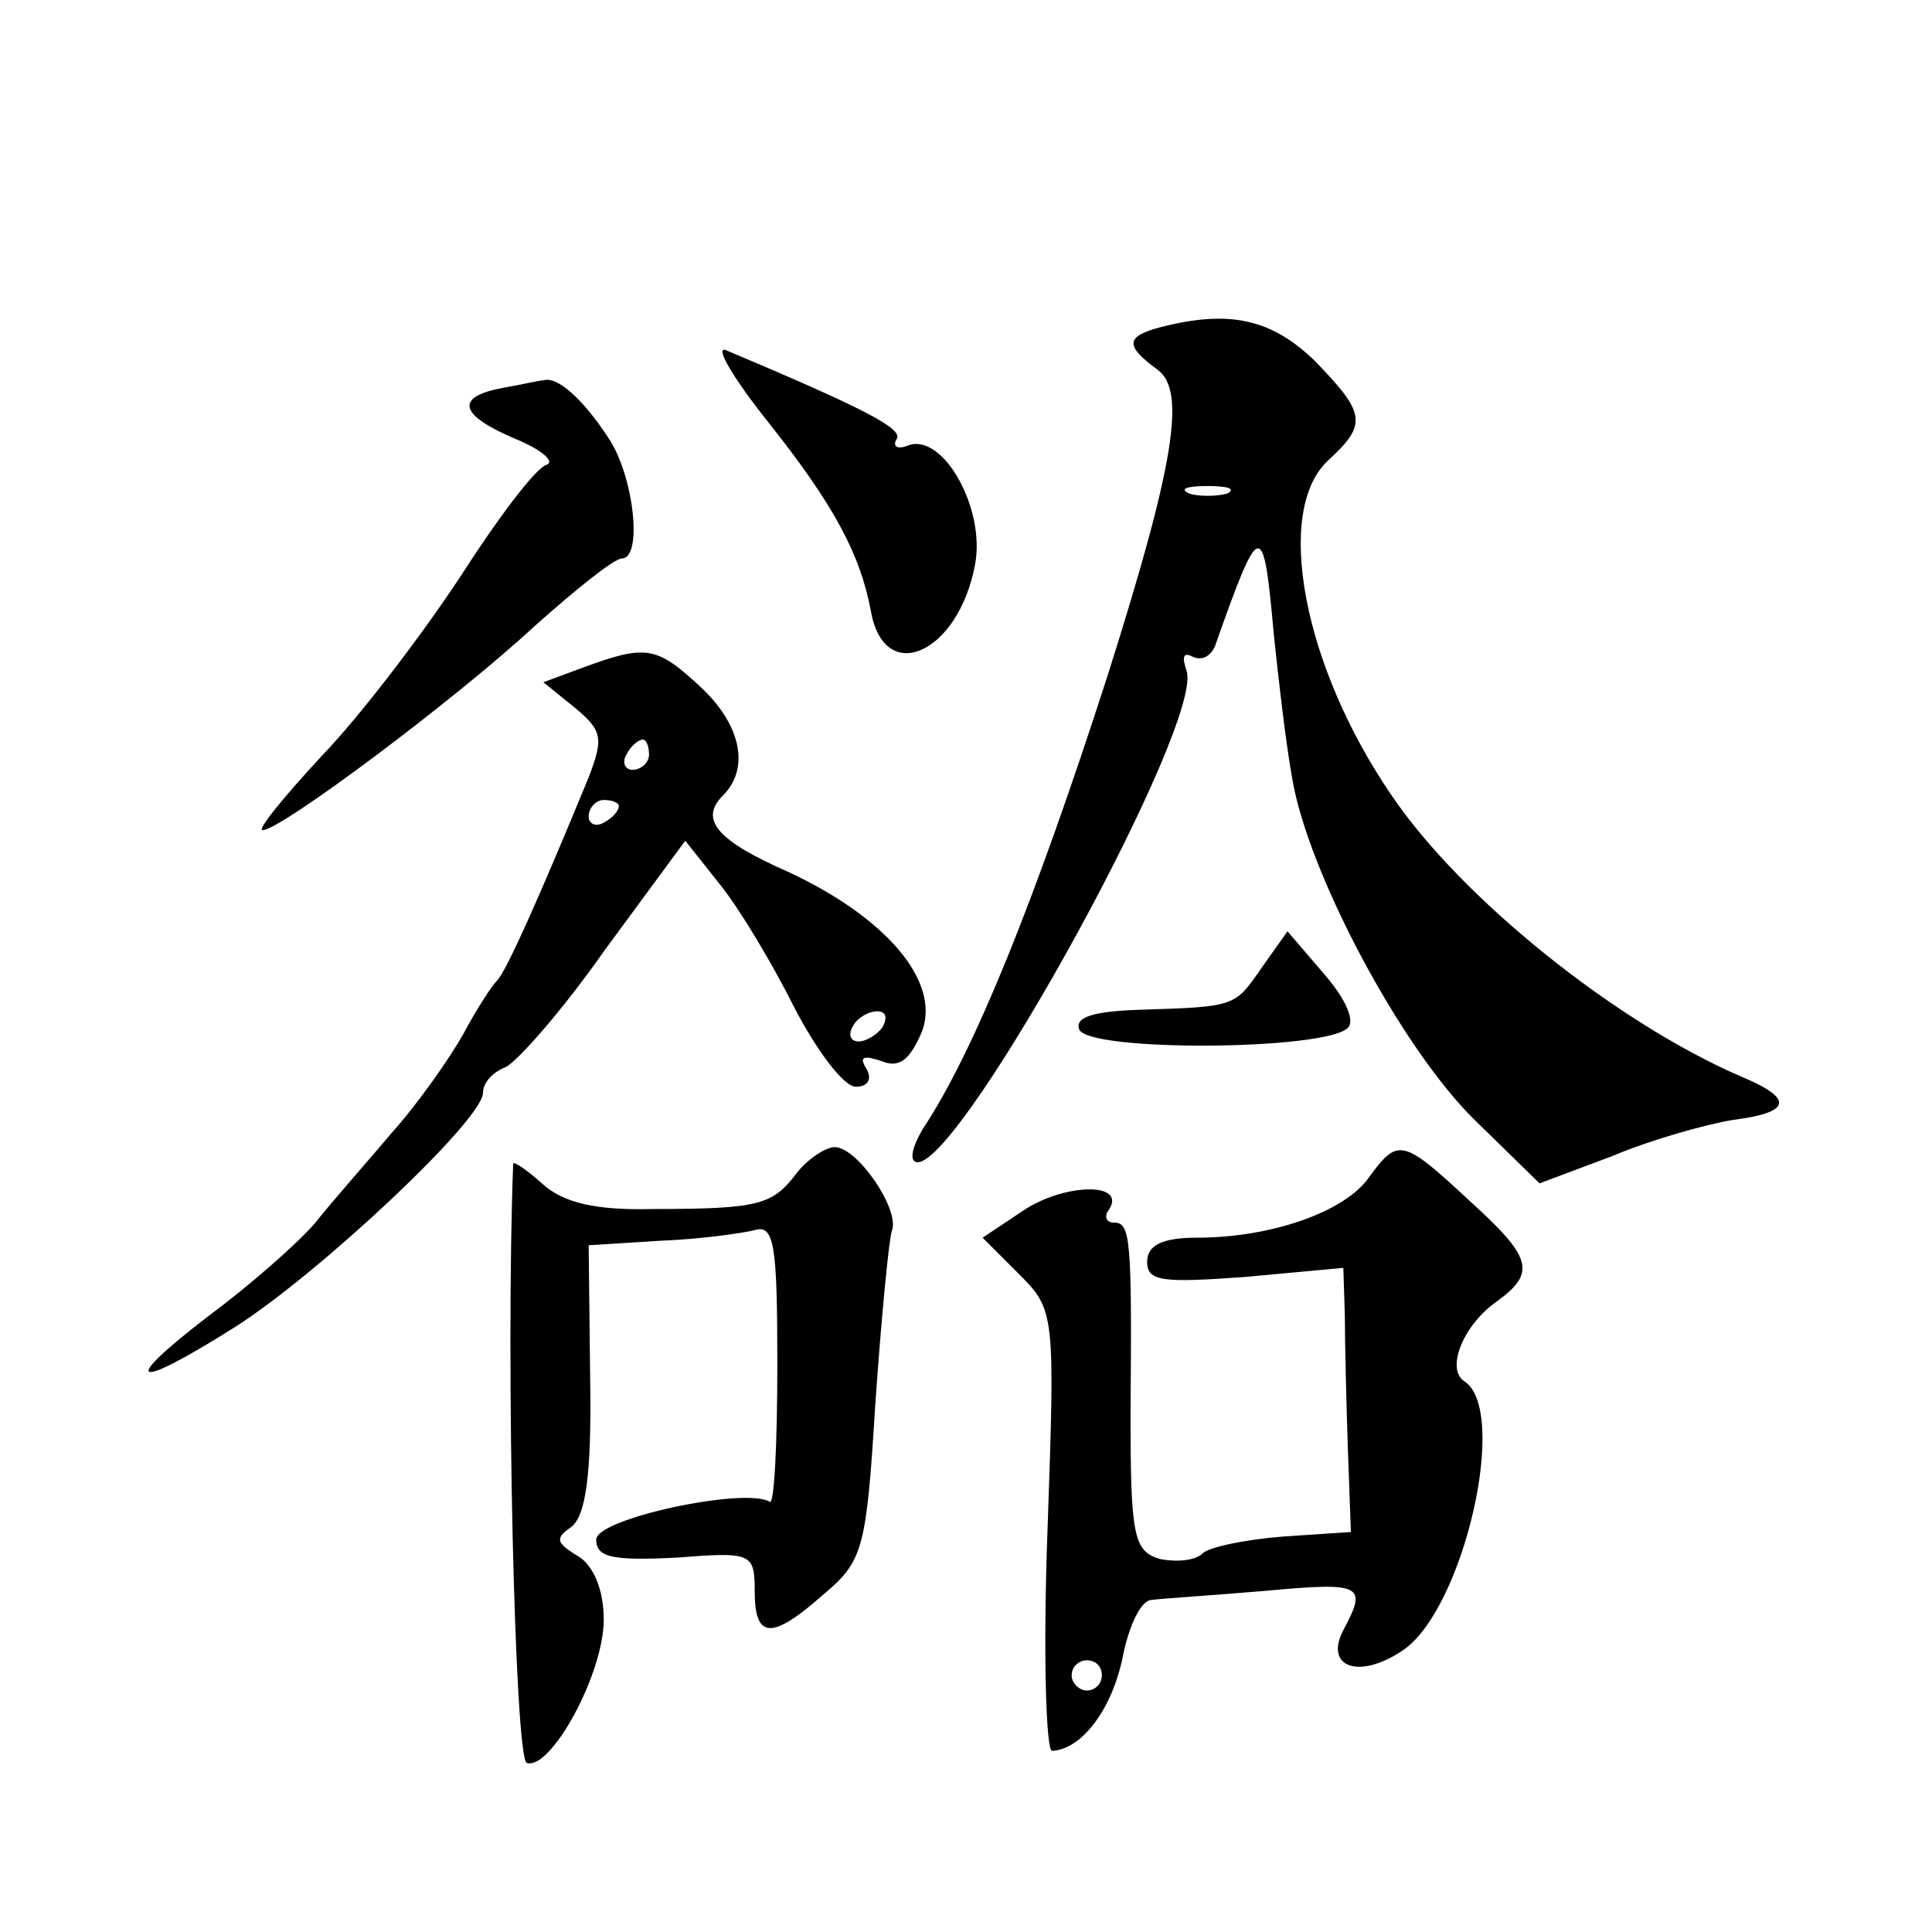 <?xml version="1.0" standalone="no"?>
<!DOCTYPE svg PUBLIC "-//W3C//DTD SVG 20010904//EN"
 "http://www.w3.org/TR/2001/REC-SVG-20010904/DTD/svg10.dtd">
<svg version="1.0" xmlns="http://www.w3.org/2000/svg"
 width="128pt" height="128pt" viewBox="0 0 128 128"
 preserveAspectRatio="xMidYMid meet">
<g transform="translate(0,128) scale(0.1,-0.1)"
fill="#0" stroke="none">
<path d="M768 1063 c-22 -6 -23 -12 -1 -28 19 -14 11 -63 -33 -202 -49 -152 -89
-250 -122 -300 -8 -13 -10 -23 -4 -23 30 0 191 293 178 326 -3 9 -2 12 4 9 6 -3
12 0 15 7 30 85 32 85 39 7 3 -29 8 -72 12 -94 10 -62 72 -179 121 -227 l43 -42
48 18 c26 11 62 21 80 24 39 5 41 14 5 29 -83 36 -185 118 -231 186 -59 86 -78
189 -42 222 26 24 25 31 -9 66 -29 28 -57 34 -103 22z m45 -110 c-7 -2 -19 -2 -25
0 -7 3 -2 5 12 5 14 0 19 -2 13 -5z M510 999 c42 -53 60 -86 67 -124 9 -50 58 -28
69 31 7 37 -21 87 -44 79 -7 -3 -11 -1 -8 4 5 7 -23 21 -113 59 -8 3 5 -19 29 -49z
M333 1023 c-32 -6 -29 -18 9 -34 17 -7 26 -15 20 -17 -7 -2 -32 -35 -57 -74 -25
-38 -66 -92 -92 -119 -25 -27 -43 -49 -39 -49 12 0 127 86 180 135 28 25 53 45
58 45 14 0 8 55 -9 80 -17 26 -34 41 -43 38 -3 0 -15 -3 -27 -5z M387 838 l-27
-10 21 -17 c18 -15 19 -20 9 -46 -30 -73 -55 -130 -61 -135 -3 -3 -13 -18 -22 -35
-9 -16 -30 -46 -47 -65 -16 -19 -40 -46 -51 -60 -12 -14 -44 -42 -71 -62 -60 -46
-50 -50 18 -7 55 35 164 137 164 155 0 7 7 14 15 17 8 4 38 38 66 78 l53 72 23
-29 c13 -16 35 -53 49 -81 15 -29 33 -53 41 -53 8 0 11 5 7 12 -5 8 -2 9 10 5 12
-5 19 1 27 20 12 33 -24 75 -88 105 -48 21 -60 35 -44 51 18 18 12 47 -15 72 -29
27 -36 28 -77 13z m43 -58 c0 -5 -5 -10 -11 -10 -5 0 -7 5 -4 10 3 6 8 10 11 10
2 0 4 -4 4 -10z m-20 -34 c0 -3 -4 -8 -10 -11 -5 -3 -10 -1 -10 4 0 6 5 11 10 11
6 0 10 -2 10 -4z m175 -146 c-3 -5 -11 -10 -16 -10 -6 0 -7 5 -4 10 3 6 11 10 16
10 6 0 7 -4 4 -10z M836 639 c-18 -26 -17 -26 -81 -28 -31 -1 -43 -5 -40 -13 6
-15 163 -14 178 1 5 5 -2 20 -16 36 l-24 28 -17 -24z M528 503 c-16 -21 -24 -24
-95 -24 -38 -1 -60 4 -74 17 -10 9 -19 15 -19 13 -5 -130 1 -394 9 -397 16 -5 51
59 51 95 0 20 -7 36 -17 42 -15 9 -15 12 -5 19 10 7 14 34 13 98 l-1 89 48 3 c26
1 54 5 62 7 13 4 15 -10 15 -89 0 -52 -2 -93 -5 -91 -16 10 -115 -11 -115 -25 0
-12 11 -14 53 -12 50 4 52 3 52 -22 0 -32 11 -33 46 -2 26 22 28 30 34 127 4 57
9 109 11 114 5 14 -23 55 -38 55 -6 0 -18 -8 -25 -17z M907 500 c-16 -23 -65 -40
-114 -40 -23 0 -33 -5 -33 -16 0 -13 10 -14 65 -10 l65 6 1 -32 c0 -18 1 -58 2
-88 l2 -55 -45 -3 c-25 -2 -49 -7 -53 -11 -5 -5 -17 -6 -28 -4 -18 5 -20 15 -20
97 1 116 0 126 -11 126 -5 0 -7 4 -3 9 11 18 -30 17 -57 -1 l-27 -18 24 -24 c24
-24 24 -26 19 -170 -3 -80 -1 -146 3 -146 20 1 40 28 47 63 4 20 12 37 19 37 7
1 40 3 75 6 65 6 68 4 52 -26 -13 -25 11 -33 40 -13 40 28 70 159 40 178 -12 8
-1 37 22 53 26 19 23 29 -19 67 -44 41 -47 41 -66 15z m-177 -330 c0 -5 -4 -10
-10 -10 -5 0 -10 5 -10 10 0 6 5 10 10 10 6 0 10 -4 10 -10z"/>
</g>
</svg>
